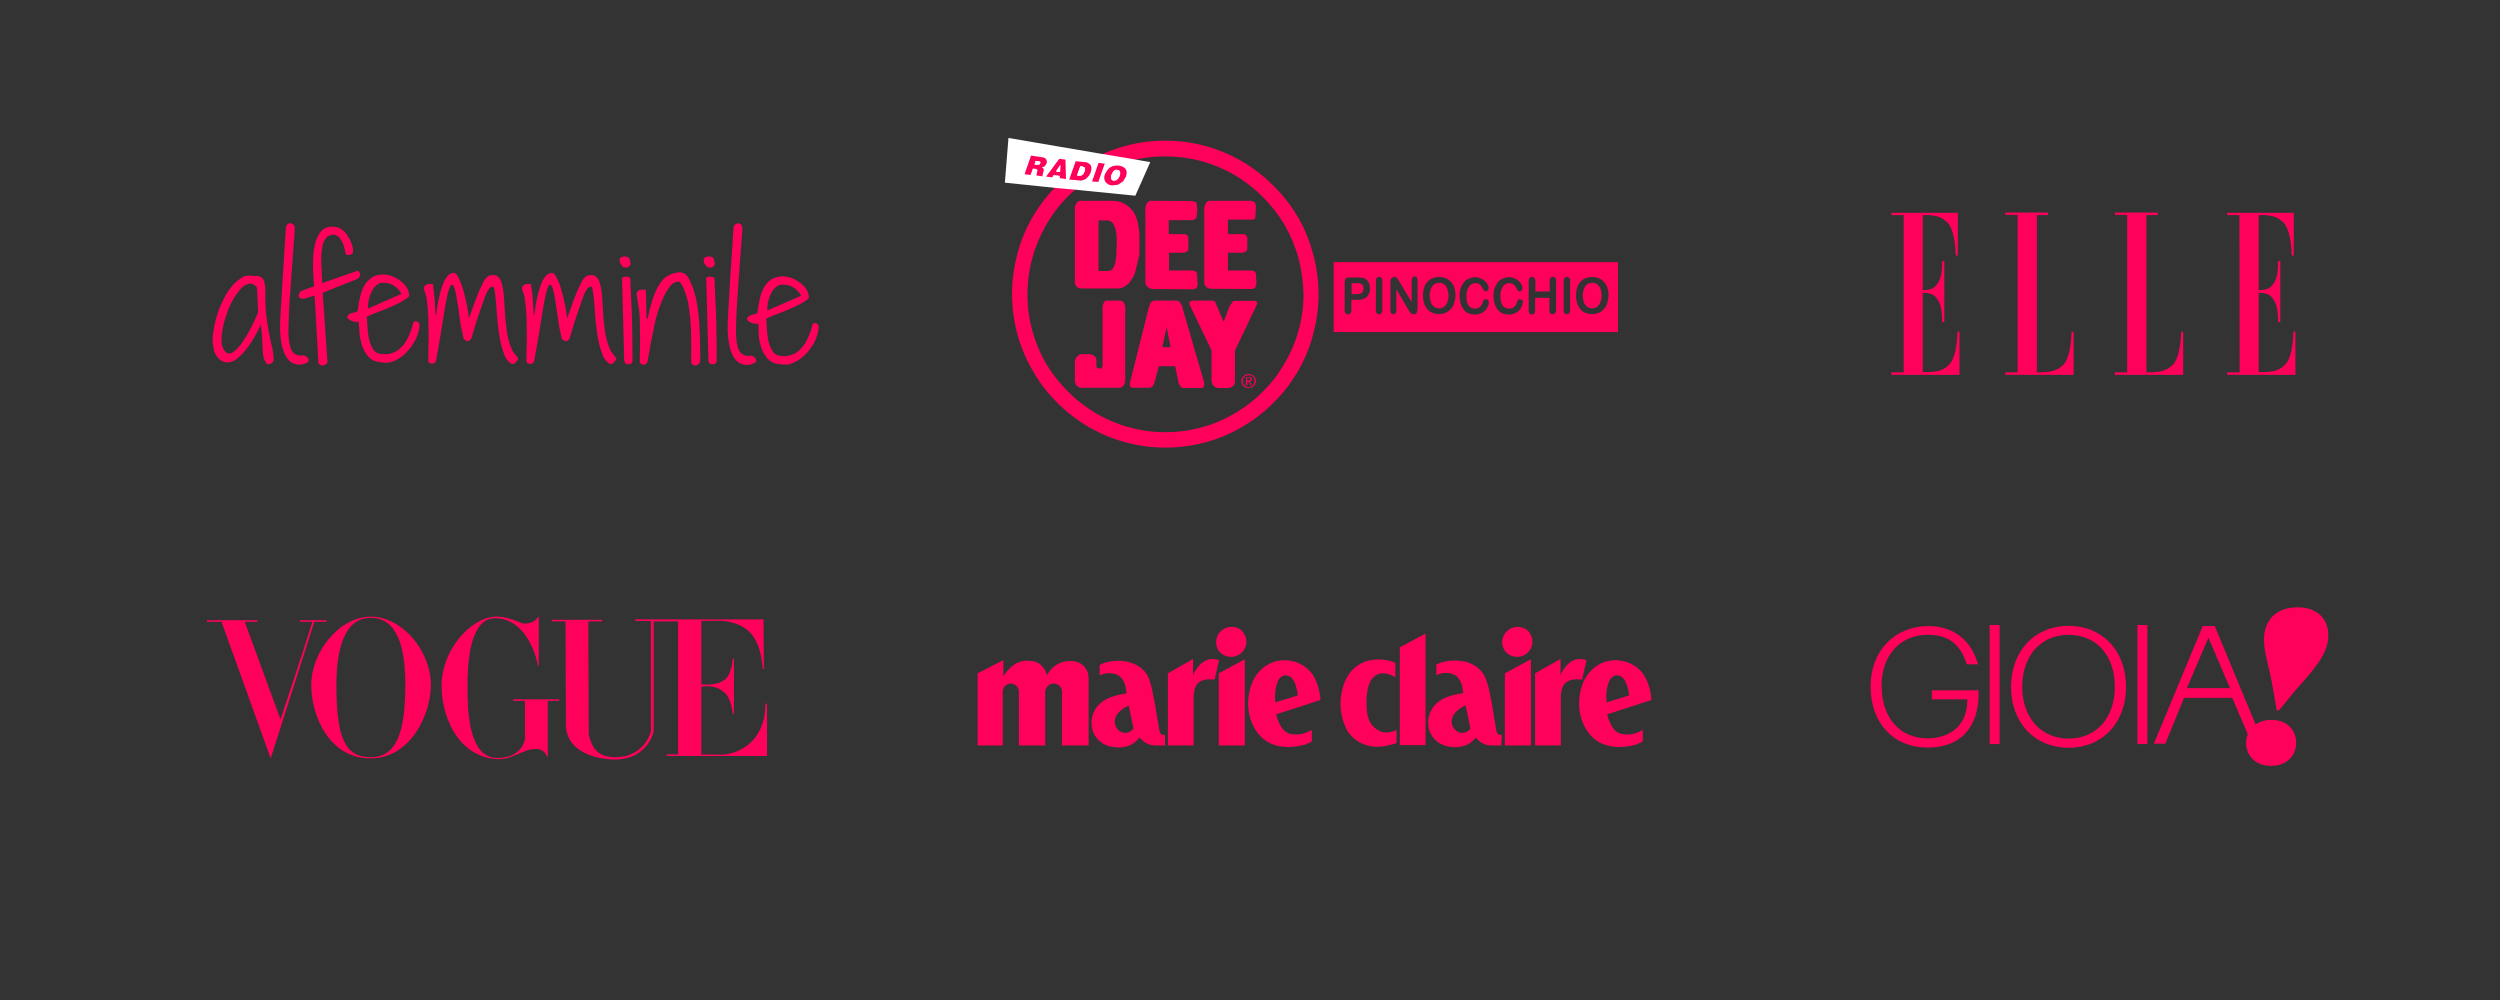 <?xml version="1.0" encoding="UTF-8"?> <svg xmlns="http://www.w3.org/2000/svg" xmlns:xlink="http://www.w3.org/1999/xlink" width="2000" zoomAndPan="magnify" viewBox="0 0 1500 600" height="800" preserveAspectRatio="xMidYMid meet" version="1.0"><rect x="0" y="0" width="1500" height="600" fill="#333333" stroke="none"/><defs><clipPath id="a159feed7b"><path d="M 579 76.25 L 713 76.25 L 713 141 L 579 141 Z M 579 76.25 " clip-rule="nonzero"></path></clipPath></defs><path fill="#ff005b" d="M 778.887 130.48 C 774.852 123.539 769.848 117.086 764.035 111.434 C 752.738 99.977 738.535 91.742 723.039 87.547 C 707.387 83.352 690.922 83.352 675.266 87.547 C 669.293 89.16 663.484 91.258 657.996 94.164 L 675.59 97.23 C 683.176 94.973 691.082 93.844 699.152 93.844 C 706.418 93.844 713.68 94.812 720.621 96.586 C 727.559 98.523 734.176 101.266 740.473 104.816 C 753.062 112.242 763.555 122.734 770.977 135.324 C 774.527 141.617 777.273 148.234 779.207 155.176 C 780.984 162.277 781.953 169.379 782.113 176.641 C 782.113 185.52 780.66 194.395 777.758 202.789 C 775.012 210.859 770.977 218.445 765.973 225.383 C 760.969 232.164 754.836 238.297 748.059 243.301 C 741.117 248.305 733.531 252.34 725.461 255.082 C 708.516 260.73 690.113 260.73 673.168 255.082 C 665.098 252.34 657.512 248.465 650.57 243.301 C 643.633 238.297 637.66 232.164 632.496 225.383 C 627.328 218.605 623.457 210.859 620.711 202.789 C 615.062 185.84 615.062 167.441 620.711 150.496 C 625.879 135.16 635.078 121.766 647.504 111.758 L 634.914 110.629 L 634.109 111.434 C 628.297 117.086 623.457 123.539 619.422 130.48 C 615.387 137.422 612.32 144.844 610.383 152.594 C 606.188 168.25 606.188 184.711 610.383 200.367 C 612.48 208.113 615.547 215.379 619.582 222.316 C 623.617 229.418 628.461 235.875 634.27 241.523 C 645.566 252.984 659.773 261.215 675.426 265.414 C 691.082 269.609 707.547 269.609 723.203 265.414 C 730.949 263.312 738.375 260.246 745.152 256.211 C 752.094 252.176 758.551 247.336 764.199 241.523 C 770.008 235.875 774.852 229.418 779.047 222.316 C 782.922 215.379 785.988 208.113 787.926 200.367 C 790.023 192.621 791.152 184.551 791.152 176.48 C 791.152 168.41 790.023 160.34 787.926 152.594 C 785.828 144.844 782.922 137.422 778.887 130.48 Z M 778.887 130.48 " fill-opacity="1" fill-rule="nonzero"></path><path fill="#ff005b" d="M 736.762 131.773 L 750.965 131.773 C 751.934 131.934 752.898 131.449 753.223 130.641 L 753.547 123.539 L 752.898 121.281 L 750.641 120.473 L 726.594 120.473 C 725.301 120.312 724.008 120.957 723.363 122.086 C 722.559 123.703 722.395 125.316 722.559 127.09 L 722.559 169.699 C 722.559 170.348 722.719 170.832 723.039 171.316 C 723.523 171.961 724.008 172.445 724.656 172.77 C 725.141 173.09 725.785 173.25 726.43 173.25 L 750.801 173.414 C 751.77 173.414 752.578 173.09 753.223 172.445 L 753.867 170.023 L 753.547 163.891 L 752.418 162.598 L 750.801 162.277 L 736.762 162.277 L 736.762 151.625 L 745.152 151.625 C 745.961 151.625 746.605 151.461 747.25 150.977 C 747.898 150.656 748.383 149.848 748.383 149.203 L 748.383 143.391 C 748.543 142.586 748.219 141.941 747.734 141.293 C 747.09 140.648 746.281 140.324 745.477 140.488 L 736.762 140.488 Z M 736.762 131.773 " fill-opacity="1" fill-rule="nonzero"></path><path fill="#ff005b" d="M 737.891 183.422 L 734.176 193.105 L 729.176 181.32 C 728.691 180.676 728.043 180.352 727.238 180.352 L 715.938 180.352 L 714.324 180.676 C 713.84 181 713.52 181.645 713.52 182.289 L 726.914 210.211 L 726.914 228.453 L 727.398 230.551 L 728.852 232.164 L 730.465 232.809 L 737.246 232.809 L 739.18 232.164 L 740.473 230.871 L 740.957 229.582 L 740.957 210.375 L 754.352 182.289 L 754.031 181 C 753.707 180.676 753.223 180.516 752.738 180.516 L 740.797 180.516 C 740.148 180.516 739.504 180.836 739.344 181.484 Z M 737.891 183.422 " fill-opacity="1" fill-rule="nonzero"></path><path fill="#ff005b" d="M 753.547 228.613 C 753.547 227.484 753.062 226.516 752.254 225.707 C 751.449 224.898 750.316 224.418 749.188 224.418 C 748.059 224.418 746.93 224.898 746.121 225.707 C 745.312 226.516 744.832 227.484 744.832 228.613 C 744.832 229.742 745.312 230.871 746.121 231.68 C 746.93 232.484 748.059 232.969 749.188 232.809 C 750.316 232.809 751.449 232.484 752.254 231.68 C 753.062 230.871 753.547 229.742 753.547 228.613 Z M 751.77 231.195 C 751.125 231.84 750.156 232.324 749.188 232.324 C 748.219 232.324 747.414 232.004 746.766 231.195 C 745.961 230.551 745.637 229.582 745.637 228.613 C 745.637 227.645 745.961 226.676 746.766 226.031 C 747.414 225.383 748.219 225.062 749.188 225.062 C 750.156 225.062 751.125 225.383 751.77 226.031 C 752.418 226.676 752.738 227.645 752.738 228.613 C 752.738 229.582 752.418 230.551 751.77 231.195 Z M 751.77 231.195 " fill-opacity="1" fill-rule="nonzero"></path><path fill="#ff005b" d="M 749.832 228.934 L 750.801 228.613 L 751.125 227.645 C 751.125 226.676 750.641 226.191 749.512 226.352 L 747.574 226.352 L 747.574 231.195 L 748.383 231.195 L 748.383 229.098 L 749.188 229.098 L 750.48 231.195 L 751.285 231.195 Z M 749.188 226.676 L 749.996 227 L 750.316 227.484 L 749.996 228.129 L 748.219 228.289 L 748.219 226.676 Z M 749.188 226.676 " fill-opacity="1" fill-rule="nonzero"></path><path fill="#ff005b" d="M 675.266 122.57 C 672.684 121.117 669.941 120.473 667.035 120.473 L 648.637 120.473 C 647.668 120.473 646.699 120.797 646.051 121.602 L 644.922 124.023 L 644.922 169.863 L 645.566 171.637 L 647.02 172.77 L 648.473 173.09 L 670.102 173.09 C 671.875 173.09 673.492 172.77 674.941 171.801 C 676.395 170.992 677.527 169.863 678.492 168.41 C 679.461 167.117 680.27 165.664 680.914 164.051 L 683.66 152.914 L 683.66 141.617 C 683.66 139.195 683.336 136.773 682.852 134.355 C 682.367 131.934 681.562 129.512 680.27 127.414 C 679.141 125.637 677.363 123.863 675.266 122.57 Z M 664.129 132.254 C 665.422 132.254 666.875 132.738 667.68 133.871 C 668.648 135.16 669.133 136.773 669.457 138.391 C 669.941 140.488 670.102 142.746 670.102 144.844 L 669.777 153.723 L 669.133 157.918 C 668.809 159.047 668.324 160.18 667.52 161.309 C 666.875 162.113 665.906 162.598 664.938 162.598 L 659.125 162.598 L 659.125 132.254 Z M 664.129 132.254 " fill-opacity="1" fill-rule="nonzero"></path><path fill="#ff005b" d="M 717.875 130.641 L 718.359 127.09 L 718.199 123.539 C 718.199 122.734 718.039 121.926 717.555 121.281 L 715.293 120.637 L 691.246 120.473 C 689.953 120.312 688.664 120.957 688.016 122.086 C 687.211 123.703 687.047 125.316 687.211 127.09 L 687.211 169.863 L 687.855 171.477 L 689.469 172.93 L 691.246 173.414 L 715.617 173.574 C 716.586 173.574 717.391 173.25 718.039 172.605 C 718.523 171.801 718.684 170.832 718.523 170.023 L 718.199 163.891 L 717.07 162.598 L 715.293 162.277 L 701.414 162.277 L 701.414 151.625 L 709.805 151.625 C 710.613 151.625 711.422 151.461 712.066 150.977 C 712.711 150.496 713.035 149.848 713.035 149.203 L 713.035 143.391 C 713.195 142.586 712.871 141.941 712.387 141.293 C 711.742 140.648 710.938 140.324 710.129 140.488 L 701.25 140.488 L 701.25 132.094 L 715.457 132.094 C 716.422 131.934 717.391 131.449 717.875 130.641 Z M 717.875 130.641 " fill-opacity="1" fill-rule="nonzero"></path><path fill="#ff005b" d="M 708.191 181.645 C 707.547 180.836 706.738 180.352 705.609 180.352 L 693.344 180.352 C 692.215 180.352 691.246 180.676 690.438 181.484 L 689.309 184.387 L 677.848 230.066 L 677.848 230.871 L 678.012 231.52 L 678.816 232.648 L 689.469 232.648 C 690.277 232.648 690.922 232.324 691.566 231.84 C 692.051 231.035 692.535 230.227 692.699 229.418 L 695.281 219.734 L 705.125 219.734 L 707.223 230.066 L 708.352 232.004 C 708.676 232.484 709.32 232.809 709.969 232.809 L 720.781 232.809 C 722.074 232.809 722.559 232.004 722.559 230.711 L 722.395 229.098 L 709.805 185.84 C 709.645 184.227 709 182.938 708.191 181.645 Z M 702.383 208.277 L 697.379 208.277 L 699.961 196.332 Z M 702.383 208.277 " fill-opacity="1" fill-rule="nonzero"></path><path fill="#ff005b" d="M 664.289 180.352 C 663.484 180.352 662.84 180.676 662.355 181.32 L 661.547 183.582 L 661.547 219.574 L 661.062 220.867 L 659.609 221.188 L 658.156 220.703 L 657.836 219.414 L 657.836 215.863 C 657.836 215.215 657.512 214.57 657.188 214.086 L 655.574 212.957 L 653.801 212.473 L 649.441 212.473 C 648.637 212.473 647.828 212.633 647.184 213.117 L 645.566 214.73 L 644.922 216.668 L 644.922 229.098 L 645.566 230.871 L 646.859 232.164 L 648.152 232.648 L 671.875 232.648 C 672.523 232.648 673.168 232.324 673.652 231.84 L 674.781 230.227 L 675.105 228.773 L 675.105 186.973 C 675.266 186.004 675.266 185.035 675.105 184.066 C 675.105 183.258 674.781 182.289 674.297 181.484 C 673.812 180.836 673.008 180.516 672.199 180.352 Z M 664.289 180.352 " fill-opacity="1" fill-rule="nonzero"></path><path fill="#ffffff" d="M 675.59 97.07 L 658.156 94.164 L 607.156 85.449 L 605.379 107.562 L 635.078 110.629 L 647.504 111.758 L 679.785 114.984 L 686.887 99.008 Z M 675.59 97.07 " fill-opacity="1" fill-rule="nonzero"></path><g clip-path="url(#a159feed7b)"><path stroke-linecap="butt" transform="matrix(1.614, 0, 0, 1.614, 560.348, 76.249)" fill="none" stroke-linejoin="miter" d="M 71.401 12.9 L 60.599 11.099 L 29.001 5.7 L 27.9 19.401 L 46.301 21.301 L 53.999 22 L 74 23.999 L 78.4 14.1 Z M 71.401 12.9 " stroke="#ffffff" stroke-width="2.83" stroke-opacity="1" stroke-miterlimit="4"></path></g><path fill="#ffffff" d="M 675.59 97.23 L 657.996 94.164 L 607.156 85.449 L 605.379 107.723 L 635.078 110.789 L 647.504 111.758 L 679.785 114.984 L 686.887 99.008 Z M 635.562 95.293 L 639.273 95.777 L 639.434 107.398 L 635.723 106.914 L 635.723 105.465 L 632.012 104.98 L 631.203 106.43 L 627.492 105.949 Z M 653.477 98.199 C 654.285 98.523 654.77 99.328 654.77 100.137 C 654.93 101.266 654.93 102.395 654.445 103.363 C 654.285 104.172 653.801 104.816 653.316 105.465 L 651.863 107.078 C 651.379 107.398 650.895 107.723 650.41 107.883 L 648.797 108.367 L 641.531 107.723 L 645.406 96.746 L 650.57 97.23 L 652.023 97.555 Z M 665.422 100.945 L 666.066 100.461 L 667.84 99.652 L 669.617 99.328 L 671.391 99.328 C 672.523 99.492 673.492 99.812 674.461 100.461 C 675.266 100.945 675.91 101.75 676.074 102.719 C 676.234 103.848 676.234 104.816 675.75 105.949 L 673.977 108.852 L 671.07 110.789 L 667.355 111.273 C 665.742 111.273 664.289 110.465 663.324 109.016 C 662.516 107.562 662.516 105.949 663.16 104.496 L 664.453 102.234 Z M 659.125 97.715 L 662.84 98.199 L 658.965 109.336 L 655.254 109.016 Z M 627.168 95.133 L 627.812 95.941 L 627.977 96.91 L 627.812 98.039 L 627.008 99.328 L 626.039 100.137 L 625.07 100.461 C 625.555 100.621 626.039 101.105 626.199 101.43 C 626.363 101.914 626.199 102.559 626.039 103.043 L 625.395 105.301 L 625.715 105.301 L 625.555 105.785 L 621.844 105.301 L 622.328 102.879 C 622.488 102.559 622.488 102.395 622.488 102.074 L 622.164 101.59 L 621.195 101.266 L 619.742 101.105 L 618.453 105.141 L 614.902 104.656 L 618.777 93.52 L 626.199 94.648 Z M 627.168 95.133 " fill-opacity="1" fill-rule="nonzero"></path><path fill="#ff005b" d="M 639.273 95.777 L 635.562 95.293 L 627.652 105.949 L 631.363 106.43 L 632.172 104.98 L 635.883 105.465 L 635.883 106.914 L 639.598 107.398 Z M 636.207 99.008 L 636.047 103.203 L 633.625 103.043 Z M 636.207 99.008 " fill-opacity="1" fill-rule="nonzero"></path><path fill="#ffffff" d="M 636.047 103.043 L 636.207 98.844 L 633.625 102.719 Z M 636.047 103.043 " fill-opacity="1" fill-rule="nonzero"></path><path fill="#ff005b" d="M 654.77 100.137 C 654.605 99.328 654.121 98.684 653.477 98.199 L 652.023 97.395 L 650.57 97.23 L 645.406 96.746 L 641.531 107.723 L 648.797 108.367 L 650.41 107.883 C 650.895 107.723 651.379 107.398 651.863 107.078 L 653.316 105.465 C 653.801 104.816 654.121 104.172 654.445 103.363 C 654.77 102.234 654.93 101.266 654.77 100.137 Z M 650.57 100.297 L 650.895 100.781 L 651.055 101.59 L 650.734 102.879 L 649.926 104.496 L 648.797 105.301 L 647.184 105.465 L 646.215 105.301 L 648.152 99.812 L 649.117 99.812 Z M 650.57 100.297 " fill-opacity="1" fill-rule="nonzero"></path><path fill="#ffffff" d="M 650.895 100.781 L 650.57 100.297 L 649.117 99.812 L 648.152 99.812 L 646.215 105.301 L 647.184 105.465 L 648.797 105.301 L 649.926 104.496 L 650.734 102.879 L 651.055 101.75 Z M 650.895 100.781 " fill-opacity="1" fill-rule="nonzero"></path><path fill="#ff005b" d="M 666.066 100.461 L 665.422 100.945 L 664.289 102.234 L 663 104.496 C 662.355 105.949 662.355 107.562 663.16 109.016 C 664.129 110.305 665.582 111.113 667.195 111.273 L 670.91 110.789 L 673.812 108.852 L 675.59 105.949 C 675.91 104.98 676.074 103.848 675.91 102.719 C 675.75 101.75 675.105 100.945 674.297 100.461 C 673.328 99.812 672.359 99.492 671.23 99.328 L 669.457 99.328 L 667.68 99.652 Z M 670.586 101.914 L 671.555 102.234 L 672.039 103.043 L 672.199 104.012 L 671.875 105.301 L 670.91 106.914 L 669.617 107.883 L 668.164 108.047 C 667.52 108.047 667.035 107.562 666.875 107.078 C 666.711 106.27 666.711 105.301 667.035 104.496 L 668.004 102.719 L 669.293 101.75 Z M 670.586 101.914 " fill-opacity="1" fill-rule="nonzero"></path><path fill="#ffffff" d="M 671.391 102.395 L 670.426 102.074 L 669.133 102.234 L 667.84 103.203 L 666.875 104.98 C 666.551 105.785 666.551 106.754 666.711 107.562 C 667.035 108.047 667.52 108.367 668.004 108.531 L 669.457 108.367 L 670.746 107.398 L 671.715 105.785 L 672.039 104.496 L 671.875 103.527 Z M 671.391 102.395 " fill-opacity="1" fill-rule="nonzero"></path><path fill="#ff005b" d="M 662.84 98.199 L 659.125 97.715 L 655.254 108.852 L 658.965 109.176 Z M 662.84 98.199 " fill-opacity="1" fill-rule="nonzero"></path><path fill="#ff005b" d="M 627.812 95.777 L 627.168 94.973 L 626.039 94.488 L 618.613 93.359 L 614.742 104.496 L 618.293 104.98 L 619.742 101.105 L 621.195 101.266 L 622.164 101.59 L 622.488 102.074 C 622.488 102.395 622.488 102.719 622.328 102.879 L 621.844 105.301 L 625.555 105.785 L 625.715 105.301 L 625.395 105.301 L 626.039 103.043 C 626.199 102.559 626.363 101.914 626.199 101.43 C 625.879 100.945 625.555 100.621 625.07 100.461 L 626.199 100.137 L 627.168 99.328 L 627.977 98.039 L 628.137 96.91 Z M 620.711 98.684 L 621.359 96.586 L 623.133 96.746 L 624.102 97.07 C 624.262 97.23 624.262 97.555 624.102 98.039 L 623.617 98.684 L 622.328 98.844 Z M 620.711 98.684 " fill-opacity="1" fill-rule="nonzero"></path><path fill="#ffffff" d="M 621.359 96.586 L 620.711 98.684 L 622.328 98.844 L 623.617 98.684 L 624.102 98.039 C 624.262 97.555 624.262 97.23 624.102 97.07 L 623.133 96.746 Z M 621.359 96.586 " fill-opacity="1" fill-rule="nonzero"></path><path fill="#ff005b" d="M 958.203 170.508 C 957.395 169.863 956.266 169.539 955.297 169.699 C 953.684 169.699 952.23 170.348 951.262 171.637 C 950.777 172.445 950.293 173.25 950.133 174.059 C 949.809 175.188 949.648 176.156 949.648 177.285 C 949.648 178.418 949.809 179.547 950.133 180.676 C 950.293 181.645 950.777 182.453 951.262 183.098 C 951.746 183.742 952.395 184.227 953.039 184.551 C 953.684 184.871 954.492 185.035 955.297 185.035 C 956.266 185.035 957.234 184.711 958.043 184.227 C 959.012 183.582 959.656 182.613 960.141 181.645 C 960.625 180.352 960.945 178.902 960.945 177.449 C 960.945 175.996 960.785 174.703 960.301 173.25 C 959.816 172.121 959.172 171.152 958.203 170.508 Z M 958.203 170.508 " fill-opacity="1" fill-rule="nonzero"></path><path fill="#ff005b" d="M 800.191 157.273 L 800.191 199.238 L 970.793 199.238 L 970.793 157.273 Z M 820.203 178.094 C 818.59 179.387 816.652 180.031 814.555 179.871 L 810.844 179.871 L 810.844 186.004 C 810.844 186.648 810.684 187.457 810.199 187.938 C 809.551 188.746 808.422 188.906 807.617 188.262 C 807.453 188.262 807.453 188.102 807.293 187.938 C 806.969 187.293 806.648 186.648 806.809 186.004 L 806.809 169.215 C 806.809 168.41 806.969 167.766 807.453 167.117 C 807.938 166.633 808.746 166.473 809.391 166.473 L 814.555 166.473 C 815.688 166.473 816.977 166.633 818.105 166.797 C 818.914 166.957 819.559 167.441 820.203 168.086 C 820.852 168.734 821.336 169.379 821.496 170.184 C 821.82 171.152 821.98 171.961 821.98 172.93 C 822.141 174.867 821.496 176.641 820.203 178.094 Z M 829.406 185.84 C 829.406 186.488 829.242 187.293 828.922 187.938 C 828.598 188.422 827.953 188.586 827.469 188.586 C 826.984 188.586 826.34 188.422 826.016 187.938 C 825.531 187.293 825.371 186.648 825.531 186.004 L 825.531 168.734 C 825.531 168.086 825.691 167.281 826.016 166.797 C 826.34 166.312 826.824 166.148 827.469 166.148 C 827.953 166.148 828.598 166.312 828.922 166.797 C 829.406 167.441 829.566 168.086 829.406 168.734 Z M 850.387 185.68 C 850.387 187.617 849.742 188.586 848.289 188.586 C 847.965 188.586 847.645 188.586 847.32 188.422 C 846.996 188.262 846.676 188.102 846.512 187.938 C 846.191 187.617 846.027 187.457 845.867 187.133 L 845.223 186.164 L 837.797 173.574 L 837.797 186.004 C 837.797 186.648 837.637 187.293 837.312 187.938 C 836.992 188.422 836.508 188.586 836.023 188.586 C 835.539 188.586 835.055 188.422 834.73 187.938 C 834.406 187.457 834.246 186.809 834.246 186.004 L 834.246 169.379 C 834.246 168.895 834.246 168.25 834.406 167.766 C 834.57 167.281 834.891 166.957 835.215 166.633 C 835.539 166.312 836.023 166.148 836.508 166.148 C 836.828 166.148 837.152 166.148 837.477 166.312 C 837.797 166.473 837.961 166.633 838.121 166.797 C 838.281 167.117 838.605 167.281 838.766 167.602 L 839.41 168.57 L 846.996 181.32 L 846.996 168.41 C 846.996 167.766 847.16 167.117 847.48 166.473 C 847.805 165.988 848.289 165.828 848.773 165.828 C 849.258 165.828 849.742 165.988 850.062 166.473 C 850.387 166.957 850.547 167.766 850.547 168.41 L 850.547 185.68 Z M 872.5 181.805 C 872.176 183.098 871.531 184.387 870.562 185.355 C 869.754 186.324 868.785 187.133 867.496 187.617 C 864.914 188.746 861.848 188.746 859.266 187.617 C 858.133 187.133 857.004 186.324 856.199 185.355 C 855.391 184.227 854.746 183.098 854.422 181.805 C 853.938 180.352 853.777 178.738 853.777 177.285 C 853.777 175.672 853.938 174.219 854.422 172.77 C 854.746 171.477 855.391 170.184 856.359 169.215 C 857.164 168.25 858.133 167.441 859.426 166.957 C 860.715 166.473 862.008 166.148 863.461 166.148 C 865.234 166.148 867.172 166.633 868.785 167.602 C 870.238 168.57 871.371 169.863 872.176 171.477 C 872.984 173.414 873.305 175.352 873.305 177.449 C 873.145 178.902 872.984 180.352 872.5 181.805 Z M 880.406 181.805 C 880.73 182.773 881.375 183.742 882.184 184.387 C 882.988 184.871 883.957 185.195 884.926 185.195 C 885.895 185.195 887.023 184.871 887.832 184.227 C 888.641 183.582 889.285 182.613 889.609 181.484 C 889.77 181 889.93 180.516 890.254 180.031 C 890.574 179.707 891.059 179.387 891.543 179.547 C 892.027 179.547 892.512 179.707 892.836 180.031 C 893.16 180.352 893.32 180.836 893.32 181.32 C 893.32 182.129 893.16 182.773 892.836 183.582 C 892.512 184.387 892.027 185.195 891.383 186.004 C 890.738 186.809 889.77 187.457 888.801 187.938 C 887.672 188.422 886.379 188.746 885.25 188.746 C 884.281 188.746 883.312 188.586 882.344 188.422 C 881.539 188.262 880.73 187.938 880.086 187.457 C 879.277 186.973 878.633 186.324 878.148 185.68 C 877.664 185.035 877.18 184.227 876.855 183.422 C 876.535 182.613 876.211 181.645 876.051 180.676 C 875.887 179.707 875.727 178.578 875.727 177.609 C 875.727 175.996 875.887 174.383 876.371 172.93 C 876.855 171.637 877.504 170.508 878.309 169.379 C 879.117 168.41 880.246 167.602 881.375 167.117 C 882.508 166.633 883.797 166.312 885.09 166.312 C 886.539 166.312 887.992 166.633 889.285 167.441 C 890.414 168.086 891.383 168.895 892.191 170.023 C 892.836 170.832 893.16 171.961 893.16 172.93 C 893.16 173.414 892.996 173.898 892.676 174.219 C 892.352 174.543 892.027 174.867 891.543 174.867 C 891.059 174.867 890.738 174.703 890.414 174.383 C 890.094 173.898 889.77 173.574 889.609 173.09 C 889.125 172.121 888.641 171.316 887.832 170.668 C 887.023 170.184 886.219 169.863 885.25 169.863 C 883.637 169.863 882.184 170.668 881.375 171.961 C 880.246 173.734 879.762 175.672 879.922 177.77 C 879.762 179.062 879.922 180.352 880.406 181.805 Z M 913.172 183.582 C 912.848 184.387 912.363 185.195 911.719 186.004 C 911.074 186.809 910.105 187.457 909.137 187.938 C 908.008 188.422 906.715 188.746 905.586 188.746 C 904.617 188.746 903.648 188.586 902.68 188.422 C 901.875 188.262 901.066 187.938 900.422 187.457 C 899.613 186.973 898.969 186.324 898.484 185.68 C 898 185.035 897.516 184.227 897.195 183.422 C 896.871 182.613 896.547 181.645 896.387 180.676 C 896.227 179.707 896.062 178.578 896.062 177.609 C 896.062 175.996 896.227 174.383 896.711 172.93 C 897.195 171.637 897.84 170.508 898.645 169.379 C 899.453 168.41 900.582 167.602 901.711 167.117 C 902.844 166.633 904.133 166.312 905.426 166.312 C 906.879 166.312 908.332 166.633 909.621 167.441 C 910.75 168.086 911.719 168.895 912.527 170.023 C 913.172 170.832 913.496 171.961 913.496 172.93 C 913.496 173.414 913.332 173.898 913.012 174.219 C 912.688 174.543 912.367 174.867 911.883 174.867 C 911.398 174.867 911.074 174.703 910.75 174.383 C 910.43 173.898 910.105 173.574 909.945 173.09 C 909.461 172.121 908.977 171.316 908.168 170.668 C 907.363 170.184 906.555 169.863 905.586 169.863 C 903.973 169.863 902.52 170.668 901.711 171.961 C 900.582 173.734 900.098 175.672 900.262 177.77 C 900.262 179.223 900.422 180.676 900.906 181.969 C 901.227 182.938 901.875 183.742 902.68 184.387 C 903.488 184.871 904.457 185.195 905.426 185.195 C 906.395 185.195 907.523 184.871 908.332 184.227 C 909.137 183.582 909.781 182.613 910.105 181.484 C 910.266 181 910.43 180.516 910.75 180.031 C 911.074 179.707 911.559 179.387 912.043 179.547 C 912.527 179.547 913.012 179.707 913.332 180.031 C 913.656 180.352 913.816 180.836 913.816 181.32 C 913.496 182.129 913.332 182.938 913.172 183.582 Z M 933.672 185.84 C 933.672 186.488 933.508 187.293 933.023 187.938 C 932.703 188.422 932.055 188.586 931.57 188.586 C 931.086 188.586 930.441 188.422 930.121 187.938 C 929.797 187.293 929.473 186.648 929.637 186.004 L 929.637 178.738 L 921.082 178.738 L 921.082 186.004 C 921.082 186.648 920.918 187.457 920.598 188.102 C 920.273 188.586 919.629 188.746 919.145 188.746 C 918.66 188.746 918.016 188.586 917.691 188.102 C 917.367 187.457 917.047 186.809 917.207 186.164 L 917.207 168.734 C 917.207 168.086 917.367 167.281 917.691 166.797 C 918.016 166.312 918.5 166.148 919.145 166.148 C 919.629 166.148 920.273 166.312 920.598 166.797 C 921.082 167.441 921.242 168.086 921.242 168.734 L 921.242 174.867 L 929.797 174.867 L 929.797 168.734 C 929.797 168.086 929.957 167.281 930.281 166.797 C 930.605 166.312 931.086 166.148 931.734 166.148 C 932.219 166.148 932.863 166.312 933.188 166.797 C 933.672 167.441 933.832 168.086 933.672 168.734 Z M 942.062 185.84 C 942.062 186.488 941.902 187.293 941.578 187.938 C 941.258 188.422 940.609 188.586 940.125 188.586 C 939.641 188.586 938.996 188.422 938.672 187.938 C 938.191 187.293 938.027 186.648 938.191 186.004 L 938.191 168.734 C 938.191 168.086 938.352 167.281 938.672 166.797 C 938.996 166.312 939.48 166.148 940.125 166.148 C 940.609 166.148 941.258 166.312 941.578 166.797 C 942.062 167.441 942.223 168.086 942.062 168.734 Z M 964.336 181.805 C 964.016 183.098 963.367 184.387 962.398 185.355 C 961.594 186.324 960.625 187.133 959.332 187.617 C 956.75 188.746 953.684 188.746 951.102 187.617 C 949.973 187.133 948.844 186.324 948.035 185.355 C 947.227 184.227 946.582 183.098 946.258 181.805 C 945.773 180.352 945.613 178.738 945.613 177.285 C 945.613 175.672 945.777 174.219 946.258 172.77 C 946.582 171.477 947.227 170.184 948.195 169.215 C 949.004 168.25 949.973 167.441 951.262 166.957 C 952.555 166.473 953.844 166.148 955.297 166.148 C 957.074 166.148 959.012 166.633 960.625 167.602 C 962.078 168.57 963.207 169.863 964.016 171.477 C 964.82 173.414 965.145 175.352 965.145 177.449 C 964.98 178.902 964.82 180.352 964.336 181.805 Z M 964.336 181.805 " fill-opacity="1" fill-rule="nonzero"></path><path fill="#ff005b" d="M 868.301 173.09 C 867.98 171.961 867.172 171.152 866.367 170.508 C 865.559 169.863 864.43 169.539 863.461 169.699 C 861.848 169.699 860.395 170.348 859.426 171.637 C 858.941 172.445 858.457 173.25 858.297 174.059 C 857.973 175.188 857.812 176.156 857.812 177.285 C 857.812 178.418 857.973 179.547 858.297 180.676 C 858.457 181.645 858.941 182.453 859.426 183.098 C 859.91 183.742 860.555 184.227 861.199 184.551 C 861.848 184.871 862.652 185.035 863.461 185.035 C 864.43 185.035 865.398 184.711 866.203 184.227 C 867.172 183.582 867.816 182.613 868.301 181.645 C 868.785 180.352 869.109 178.902 869.109 177.449 C 869.109 175.836 868.785 174.543 868.301 173.09 Z M 868.301 173.09 " fill-opacity="1" fill-rule="nonzero"></path><path fill="#ff005b" d="M 813.75 169.863 L 811.004 169.863 L 811.004 176.48 L 813.75 176.48 C 814.555 176.48 815.363 176.32 816.168 176.156 C 816.816 175.996 817.301 175.672 817.621 175.027 C 817.945 174.383 818.105 173.734 818.105 173.09 C 818.105 172.285 817.945 171.477 817.301 170.668 C 816.332 170.023 815.039 169.699 813.75 169.863 Z M 813.75 169.863 " fill-opacity="1" fill-rule="nonzero"></path><path fill="#ff005b" d="M 222.402 369.996 C 202.801 370.23 186.738 391.961 186.738 410.855 C 186.738 430.93 198.547 455.254 222.402 455.02 C 246.254 455.02 258.535 428.805 258.535 410.855 C 258.535 391.016 241.77 369.996 222.402 369.996 Z M 222.402 370.703 C 238.699 370.703 243.184 388.891 243.184 410.855 C 243.184 439.902 237.754 454.312 222.402 454.312 C 206.812 454.312 201.855 442.5 201.855 410.855 C 201.855 391.25 205.871 370.703 222.402 370.703 Z M 222.402 370.703 " fill-opacity="1" fill-rule="nonzero"></path><path fill="#ff005b" d="M 264.914 411.562 C 264.914 390.07 282.156 370.941 296.797 369.996 C 301.992 369.523 308.844 372.121 312.855 373.773 C 315.691 374.957 321.594 373.301 322.777 369.996 L 323.25 369.996 L 323.25 399.52 L 322.777 399.52 C 322.777 398.336 317.344 370.941 297.035 370.941 C 281.918 370.941 280.5 397.391 280.5 411.801 C 280.5 426.207 280.973 454.781 298.449 454.781 C 306.953 454.781 313.328 451.004 314.984 443.445 L 314.984 420.539 L 307.898 420.539 L 307.898 419.594 L 335.531 419.594 L 335.531 420.539 L 328.68 420.539 L 328.68 454.074 L 328.211 454.074 C 328.211 454.074 327.027 449.352 321.359 449.352 C 314.039 449.352 307.426 455.727 299.16 455.492 C 276.957 455.02 265.148 433.055 264.914 411.562 Z M 264.914 411.562 " fill-opacity="1" fill-rule="nonzero"></path><path fill="#ff005b" d="M 132.891 373.066 L 124.152 373.066 L 124.152 372.121 L 154.383 372.121 L 154.383 373.066 L 146.828 373.066 L 168.32 431.637 C 175.168 410.855 180.363 395.504 187.449 373.066 L 179.891 373.066 L 179.891 372.121 L 195.953 372.121 L 195.953 373.066 L 188.629 373.066 L 162.414 455.02 Z M 132.891 373.066 " fill-opacity="1" fill-rule="nonzero"></path><path fill="#ff005b" d="M 339.547 434.707 L 339.309 372.832 L 331.043 372.832 L 331.043 371.887 L 361.273 371.887 L 361.273 372.832 L 353.008 372.832 L 353.242 440.613 C 355.133 448.406 358.203 454.312 369.305 454.312 C 380.402 454.312 387.961 447.699 390.559 438.723 L 390.559 372.594 L 381.113 372.594 L 381.113 371.648 L 458.105 371.648 L 458.34 401.406 L 457.633 401.406 C 456.215 382.277 448.895 374.957 435.906 372.832 C 431.418 372.121 426.695 372.594 420.789 372.594 L 420.789 410.617 C 425.984 411.09 431.418 410.617 435.195 407.547 C 438.504 404.715 439.449 398.102 439.684 395.266 L 440.395 395.266 L 440.395 428.332 L 439.684 428.332 C 439.449 428.332 439.211 420.066 435.195 416.051 C 431.184 412.035 425.988 411.09 420.789 412.035 L 420.789 452.656 C 428.113 452.656 433.781 453.367 438.738 451.949 C 453.855 447.699 459.285 434.945 459.285 422.191 L 460.23 422.191 L 460.23 453.602 L 400.008 453.602 L 400.008 452.656 L 406.855 452.656 L 406.855 372.832 L 392.211 372.832 L 392.211 438.961 C 390.559 445.336 384.418 455.727 368.832 455.727 C 353.953 455.492 339.547 449.113 339.547 434.707 Z M 339.547 434.707 " fill-opacity="1" fill-rule="nonzero"></path><path fill="#ff005b" d="M 879.398 423.215 L 882.27 437.219 C 874.91 445.656 862.699 430.754 879.398 423.215 Z M 901.125 440.988 L 899.508 440.809 C 898.07 440.629 897.711 437.758 897.711 437.758 L 894.84 420.52 L 894.121 417.289 C 893.582 413.699 892.504 410.105 891.25 406.695 C 886.758 396.461 874.012 394.664 864.676 397.539 C 863.598 397.898 862.699 398.258 861.801 398.797 L 861.801 405.078 C 865.215 403.465 868.984 403.285 872.395 404.719 C 876.348 406.695 877.422 411.543 877.602 413.52 L 877.961 415.852 C 873.473 416.57 867.727 417.648 863.598 420.699 C 858.93 423.934 856.418 429.316 856.953 434.883 C 857.312 440.449 860.906 445.117 866.113 447.094 C 872.035 449.246 880.117 448.891 884.785 443.324 L 885.324 442.605 L 886.758 443.863 C 890.172 447.453 894.121 447.453 898.43 447.273 L 900.766 447.273 Z M 787.113 437.938 C 783.34 440.27 779.031 441.168 774.723 440.449 C 767.898 439.551 765.746 428.602 765.746 428.602 L 792.32 419.98 C 792.32 419.98 791.781 408.312 785.316 402.027 C 779.211 396.102 770.055 394.488 762.336 397.898 C 756.949 400.41 752.816 405.078 750.844 410.824 C 746.715 422.137 749.227 434.883 756.949 442.426 C 764.129 449.246 775.082 449.066 783.16 446.734 L 787.113 444.938 Z M 765.207 421.418 C 764.668 417.109 765.207 412.801 766.645 408.852 C 767.363 407.055 768.797 405.617 770.773 405.258 C 777.773 404.363 778.672 417.289 778.672 417.289 Z M 985.688 437.938 C 981.918 440.27 977.609 441.168 973.301 440.449 C 966.477 439.551 964.324 428.602 964.324 428.602 L 990.895 419.98 C 990.895 419.98 990.359 408.312 983.895 402.027 C 977.789 396.102 968.633 394.488 960.91 397.898 C 955.527 400.41 951.395 405.078 949.422 410.824 C 945.293 422.137 947.805 434.883 955.527 442.426 C 962.707 449.246 973.66 449.066 981.738 446.734 L 985.688 444.938 Z M 963.965 421.418 C 963.426 417.109 963.965 412.801 965.402 408.852 C 966.656 406.516 967.914 405.438 969.531 405.258 C 976.531 404.363 977.43 417.289 977.43 417.289 Z M 677.23 423.395 L 680.102 437.219 C 672.742 445.656 660.531 430.754 677.23 423.395 Z M 698.953 440.988 L 697.34 440.809 C 695.902 440.629 695.543 437.758 695.543 437.758 L 692.672 420.699 L 691.953 417.469 C 691.414 413.879 690.516 410.285 689.258 406.875 C 684.77 396.641 672.023 394.844 662.688 397.719 C 661.609 398.078 660.711 398.438 659.812 398.977 L 659.812 405.258 C 663.227 403.645 666.996 403.465 670.406 404.898 C 674.355 406.875 675.434 411.723 675.613 413.699 L 675.973 416.031 C 671.484 416.75 665.738 417.828 661.609 420.879 C 656.941 424.113 654.426 429.496 654.965 435.062 C 655.324 440.629 658.914 445.297 664.121 447.273 C 670.047 449.426 678.129 449.066 682.797 443.504 L 683.691 442.605 L 685.129 443.863 C 688.539 447.453 692.492 447.453 696.801 447.273 L 699.133 447.273 Z M 921.055 404.004 L 921.055 447.273 L 936.492 447.273 L 936.492 418.367 C 936.492 416.031 936.852 413.879 937.75 411.723 C 940.086 407.234 945.473 407.414 949.242 407.773 L 951.934 396.102 C 950.68 395.562 949.242 395.383 947.805 395.383 C 940.805 395.383 937.211 403.465 937.031 403.465 L 936.312 405.078 L 936.312 395.383 Z M 746.895 395.562 L 731.273 404.004 L 731.273 447.273 L 746.895 447.273 Z M 747.254 381.918 C 746.535 380.121 745.457 378.508 743.84 377.43 C 740.07 375.273 735.402 375.812 732.352 378.867 C 730.195 381.02 729.297 384.074 729.836 387.125 C 730.375 389.816 732.172 392.152 734.684 393.23 C 739.172 395.383 744.738 393.59 746.895 388.922 C 747.969 386.945 748.148 384.254 747.254 381.918 Z M 918.539 395.562 L 902.918 404.004 L 902.918 447.273 L 918.539 447.273 Z M 918.898 381.918 C 918.18 380.121 917.102 378.508 915.488 377.43 C 911.715 375.273 907.047 375.812 903.996 378.867 C 901.84 381.02 900.945 384.074 901.48 387.125 C 902.02 389.816 903.816 392.152 906.332 393.23 C 910.82 395.383 916.383 393.59 918.539 388.922 C 919.617 386.766 919.797 384.254 918.898 381.918 Z M 827.867 438.656 C 823.738 436.5 820.328 433.449 819.969 424.289 C 819.43 413.879 821.586 406.336 827.148 404.363 C 831.461 402.746 837.203 406.336 837.203 406.336 L 837.203 397.719 C 831.82 395.383 825.895 395.023 820.148 396.641 C 812.07 399.156 806.863 405.617 804.887 415.852 C 803.449 423.574 804.707 431.473 808.297 438.297 C 812.605 445.297 820.688 449.066 830.023 447.812 C 832.715 447.273 835.41 446.734 837.922 445.836 L 837.922 437.938 C 838.102 438.117 832.355 440.809 827.867 438.656 Z M 839.898 447.094 L 855.34 447.094 L 855.34 380.121 L 839.898 388.383 Z M 700.75 404.004 L 700.75 447.273 L 716.191 447.273 L 716.191 418.367 C 716.191 416.031 716.551 413.879 717.449 411.723 C 719.781 407.234 725.168 407.414 728.758 407.773 L 731.453 396.102 C 730.195 395.562 728.758 395.383 727.324 395.383 C 720.5 395.383 716.73 403.465 716.551 403.465 L 715.832 405.078 L 715.832 395.383 Z M 586.559 404.004 L 586.559 447.273 L 601.641 447.273 L 601.641 414.773 C 601.82 412.082 603.977 410.105 606.668 410.105 C 609.18 410.285 611.156 412.262 611.336 414.773 C 611.336 414.773 611.336 446.734 611.336 447.273 L 627.137 447.273 C 627.137 446.734 627.137 414.773 627.137 414.773 C 627.496 412.082 629.828 409.926 632.523 410.105 C 635.035 410.285 637.012 412.262 637.191 414.773 L 637.191 447.273 L 653.172 447.273 L 653.172 409.566 C 653.172 407.773 653.172 405.797 652.812 404.004 C 651.914 400.77 649.398 398.078 646.168 397.18 C 639.344 395.203 631.984 398.258 628.574 404.539 L 628.215 405.078 L 628.035 404.363 C 626.238 399.691 623.188 397 619.234 396.641 C 612.594 395.562 607.387 398.078 602.539 404.898 L 602 405.797 L 602 396.102 Z M 586.559 404.004 " fill-opacity="1" fill-rule="nonzero"></path><path fill="#ff005b" d="M 1142.203 223.41 L 1134.855 223.41 L 1134.855 224.906 L 1175.695 224.906 L 1175.695 199.008 L 1174.449 199.008 C 1174.449 199.008 1174.449 213.949 1169.469 218.805 C 1165.234 223.039 1160.879 223.289 1153.656 223.289 L 1153.656 175.723 C 1153.656 175.723 1158.637 175.352 1161.004 177.84 C 1164.738 181.578 1165.234 186.434 1165.234 193.156 L 1166.605 193.156 L 1166.605 156.676 L 1165.234 156.676 C 1165.234 163.398 1164.863 168.254 1161.004 171.988 C 1158.637 174.355 1153.656 174.105 1153.656 174.105 L 1153.656 129.035 C 1160.879 129.035 1164.238 129.531 1168.473 133.516 C 1173.328 138.371 1173.453 153.312 1173.453 153.312 L 1174.699 153.312 L 1174.699 127.664 L 1134.855 127.664 L 1134.855 129.035 L 1142.203 129.035 Z M 1142.203 223.41 " fill-opacity="1" fill-rule="nonzero"></path><path fill="#ff005b" d="M 1222.137 129.035 L 1222.137 223.41 C 1229.359 223.41 1233.715 222.914 1237.949 218.93 C 1242.805 214.074 1242.93 199.133 1242.93 199.133 L 1244.176 199.133 L 1244.176 224.906 L 1203.211 224.906 L 1203.211 223.41 L 1210.559 223.41 L 1210.559 128.91 L 1203.211 128.91 L 1203.211 127.539 L 1228.859 127.539 L 1228.859 129.035 Z M 1222.137 129.035 " fill-opacity="1" fill-rule="nonzero"></path><path fill="#ff005b" d="M 1287.879 129.035 L 1287.879 223.41 C 1295.098 223.41 1299.457 222.914 1303.691 218.93 C 1308.547 214.074 1308.672 199.133 1308.672 199.133 L 1309.918 199.133 L 1309.918 224.906 L 1268.953 224.906 L 1268.953 223.41 L 1276.297 223.41 L 1276.297 128.91 L 1268.953 128.91 L 1268.953 127.539 L 1294.602 127.539 L 1294.602 129.035 Z M 1287.879 129.035 " fill-opacity="1" fill-rule="nonzero"></path><path fill="#ff005b" d="M 1343.781 223.41 L 1336.312 223.41 L 1336.312 224.906 L 1377.277 224.906 L 1377.277 199.008 L 1376.031 199.008 C 1376.031 199.008 1376.031 213.949 1371.051 218.805 C 1366.816 223.039 1362.461 223.289 1355.238 223.289 L 1355.238 175.723 C 1355.238 175.723 1360.219 175.352 1362.582 177.84 C 1366.32 181.578 1366.816 186.434 1366.816 193.156 L 1368.188 193.156 L 1368.188 156.676 L 1366.816 156.676 C 1366.816 163.398 1366.445 168.254 1362.582 171.988 C 1360.219 174.355 1355.238 174.105 1355.238 174.105 L 1355.238 129.035 C 1362.461 129.035 1365.82 129.531 1370.055 133.516 C 1374.91 138.371 1375.035 153.312 1375.035 153.312 L 1376.281 153.312 L 1376.281 127.664 L 1336.312 127.664 L 1336.312 129.035 L 1343.656 129.035 Z M 1343.781 223.41 " fill-opacity="1" fill-rule="nonzero"></path><path fill="#ff005b" d="M 1312.125 412.871 L 1338.012 412.871 L 1325.066 382.586 Z M 1358.16 446.207 L 1351.078 446.207 L 1339.355 418.734 L 1310.414 418.734 L 1299.18 446.207 L 1292.34 446.207 L 1321.648 375.629 L 1328.852 375.629 Z M 1282.449 446.453 L 1288.434 446.453 L 1288.434 375.016 L 1282.449 375.016 Z M 1241.176 380.879 C 1224.57 380.879 1213.336 393.457 1213.336 412.016 C 1213.336 430.578 1224.57 443.156 1241.176 443.156 C 1257.785 443.156 1268.895 430.699 1268.895 412.141 C 1268.895 393.211 1258.027 381 1241.176 380.879 M 1241.176 448.652 C 1220.785 448.652 1206.617 433.629 1206.617 412.141 C 1206.617 390.648 1220.785 375.504 1241.176 375.504 C 1261.57 375.504 1275.613 390.523 1275.613 412.141 C 1275.613 433.754 1261.445 448.652 1241.176 448.652 M 1193.797 446.453 L 1199.781 446.453 L 1199.781 375.016 L 1193.797 375.016 Z M 1181.953 436.438 C 1183.539 433.996 1184.762 431.188 1185.613 428.379 C 1186.836 423.984 1187.324 419.465 1187.082 414.824 L 1187.082 414.215 L 1159.117 414.215 L 1159.117 419.586 L 1180.363 419.586 C 1180.484 426.547 1178.41 432.41 1174.379 436.438 C 1170.352 440.469 1164 443.035 1156.551 443.035 C 1139.824 443.035 1128.953 430.578 1128.953 411.406 C 1128.953 393.211 1140.066 380.879 1156.551 380.879 C 1168.762 380.879 1175.848 386.008 1179.996 398.219 L 1180.121 398.586 L 1186.836 398.586 L 1186.59 397.852 C 1182.316 383.566 1171.695 375.629 1156.797 375.629 C 1136.527 375.871 1122.359 390.648 1122.359 411.895 C 1122.359 433.754 1136.035 448.527 1156.43 448.527 C 1171.328 448.527 1178.531 441.934 1181.953 436.438 " fill-opacity="1" fill-rule="nonzero"></path><path fill="#ff005b" d="M 1347.66 445.719 C 1347.66 438.027 1353.766 431.922 1362.801 431.922 C 1372.324 431.922 1377.699 438.027 1377.699 445.719 C 1377.699 453.781 1371.715 459.52 1362.555 459.52 C 1353.398 459.52 1347.66 453.535 1347.66 445.719 Z M 1376.723 414.824 L 1367.441 426.184 L 1365.977 426.184 C 1365.609 423.496 1365 419.832 1363.41 411.16 C 1360.723 396.508 1358.406 391.867 1358.406 383.32 C 1358.406 375.75 1362.434 364.395 1378.676 364.395 C 1390.398 364.395 1396.992 371.352 1396.992 381.246 C 1397.113 392.844 1387.102 402.98 1376.723 414.824 Z M 1376.723 414.824 " fill-opacity="1" fill-rule="nonzero"></path><path fill="#ff005b" d="M 154.227 172.594 C 153.258 170.98 151.32 170.012 149.547 170.176 C 147.609 170.66 145.836 171.625 144.543 173.242 C 142.605 175.34 140.992 177.598 139.703 180.02 C 138.09 182.922 136.797 185.828 135.828 189.055 C 134.699 192.121 133.895 195.352 133.41 198.578 C 132.926 201.32 132.762 204.066 133.086 206.969 C 133.895 209.551 135.023 211.164 136.152 211.812 C 137.441 212.297 138.895 212.133 140.023 211.164 C 141.641 210.035 143.09 208.422 144.383 206.809 C 145.836 204.711 147.289 202.613 148.578 200.352 C 149.871 197.934 151.16 195.672 152.289 193.25 C 153.422 190.832 154.227 188.895 154.871 187.441 Z M 159.391 217.137 C 158.422 215.684 157.938 214.07 157.777 212.297 C 157.617 210.359 157.453 208.262 157.453 206 C 157.453 203.742 156.809 196.801 156.484 194.867 C 154.387 199.547 151.805 204.066 148.738 208.262 C 146.805 211.004 144.543 213.426 141.801 215.523 C 140.188 216.812 138.25 217.461 136.152 217.461 C 134.539 217.297 133.086 216.812 131.793 215.684 C 130.664 214.715 129.695 213.426 129.051 211.973 C 128.406 210.68 128.082 209.23 127.922 207.613 C 127.438 204.871 127.438 202.289 127.922 199.547 C 128.406 196.316 129.051 193.09 130.02 189.863 C 130.988 186.473 132.277 183.246 133.895 180.02 C 135.344 176.953 137.121 174.207 139.219 171.625 C 140.992 169.527 143.09 167.754 145.512 166.301 C 147.609 165.172 150.191 165.012 152.453 165.656 C 153.422 165.492 154.551 165.492 155.52 165.816 C 156.324 165.977 156.969 166.461 157.617 167.109 C 158.262 167.914 158.586 168.883 158.746 169.852 C 159.07 171.305 159.23 172.758 159.23 174.207 C 159.07 179.051 159.23 183.891 159.715 188.734 C 160.199 192.77 160.684 196.316 161.328 199.383 C 161.973 202.449 162.457 205.195 163.102 207.613 C 163.75 210.195 164.07 212.777 164.234 215.363 C 164.234 216.168 164.07 216.977 163.426 217.461 C 162.941 217.945 162.457 218.266 161.812 218.426 C 161.328 218.59 160.684 218.59 160.199 218.266 C 159.875 217.945 159.551 217.621 159.391 217.137 Z M 159.391 217.137 " fill-opacity="1" fill-rule="nonzero"></path><path fill="#ff005b" d="M 182.793 179.211 C 181.824 179.371 180.855 179.211 180.047 178.891 C 179.562 178.727 179.242 178.242 179.242 177.758 C 179.242 177.273 179.242 176.629 179.562 176.145 C 179.887 175.66 180.047 175.176 180.371 174.691 L 188.441 171.789 C 188.117 167.43 187.793 162.91 187.793 158.555 C 187.793 154.52 188.117 150.648 188.926 146.773 C 189.57 143.707 190.859 140.965 192.797 138.543 C 194.734 136.605 197.641 135.637 200.383 136.121 C 201.996 136.121 203.609 136.605 204.902 137.574 C 206.355 138.543 207.484 139.836 208.453 141.285 C 209.418 142.738 210.387 144.352 210.871 146.129 C 211.52 147.582 211.84 149.195 211.84 150.809 C 211.84 151.453 211.52 151.938 211.195 152.262 C 210.871 152.582 210.387 152.906 209.902 152.906 C 209.418 153.066 208.938 153.066 208.453 152.906 C 207.969 152.906 207.645 152.582 207.32 152.422 C 207.16 150.484 206.676 148.551 206.031 146.773 C 205.547 145.484 204.902 144.352 204.094 143.223 C 203.609 142.418 202.965 141.77 201.996 141.285 C 201.352 140.965 200.707 140.801 200.059 140.801 C 198.285 140.801 196.508 141.609 195.379 143.062 C 194.25 144.836 193.441 146.773 193.281 149.031 C 192.797 152.098 192.637 155.164 192.797 158.07 C 192.957 161.621 193.121 165.492 193.281 169.852 L 214.586 162.43 C 215.23 162.75 215.715 163.395 216.035 164.043 C 216.359 164.688 216.035 165.656 215.066 167.109 L 193.605 175.66 L 196.508 217.297 C 196.348 217.781 196.023 218.266 195.539 218.59 C 195.059 218.91 194.41 219.234 193.766 219.234 C 193.121 219.395 192.477 219.234 191.992 218.91 C 191.344 218.59 191.023 217.945 191.023 217.297 L 188.762 177.273 Z M 182.793 179.211 " fill-opacity="1" fill-rule="nonzero"></path><path fill="#ff005b" d="M 240.891 176.309 C 239.598 174.047 237.824 172.109 235.562 170.82 C 233.629 170.012 231.531 169.527 229.43 169.691 C 228.141 169.691 226.848 170.176 225.883 171.141 C 224.75 172.109 223.781 173.242 223.137 174.691 C 222.332 176.145 221.684 177.922 221.363 179.535 C 220.879 181.309 220.715 183.246 220.715 185.184 Z M 215.23 192.93 C 214.586 193.25 213.777 193.25 212.969 193.09 C 212.004 192.93 211.035 192.605 210.066 192.121 C 209.418 191.801 208.773 191.152 208.453 190.508 C 208.289 189.863 208.613 189.219 209.742 188.41 C 210.227 188.086 210.711 187.926 211.195 187.766 L 212.809 187.441 C 213.293 187.441 213.777 187.121 214.102 186.957 C 214.586 186.637 214.746 186.152 214.746 185.668 C 215.066 182.922 215.551 180.18 216.199 177.598 C 216.844 175.016 217.812 172.594 219.102 170.496 C 220.395 168.559 222.168 166.945 224.266 165.816 C 226.848 164.688 229.754 164.363 232.496 165.012 C 233.949 165.172 235.242 165.656 236.531 166.301 C 237.984 166.945 239.438 167.914 240.727 168.883 C 242.02 169.852 243.148 171.141 243.957 172.434 C 244.762 173.723 245.41 175.176 245.41 176.629 C 245.73 177.273 245.41 177.922 244.441 178.727 C 243.148 179.695 241.859 180.504 240.406 181.309 C 238.629 182.277 236.695 183.086 234.594 184.055 C 232.496 185.02 230.398 185.828 228.301 186.637 L 222.977 188.734 C 221.523 189.379 220.395 189.863 220.07 190.023 C 220.234 192.285 220.395 194.703 220.555 197.285 C 220.715 199.707 221.039 202.129 221.684 204.387 C 222.168 206.324 222.977 208.262 224.105 209.875 C 225.074 211.328 226.688 212.297 228.465 212.297 C 230.723 212.777 233.145 212.617 235.402 211.812 C 237.34 211.164 239.113 210.035 240.566 208.582 C 242.02 207.129 243.148 205.68 244.117 203.902 C 244.926 202.289 245.73 200.676 246.375 198.898 C 246.859 197.609 247.344 196.156 247.668 194.867 C 247.828 194.219 247.992 193.574 248.312 192.93 C 249.121 192.605 249.926 192.77 250.574 193.09 C 251.379 193.414 251.863 194.383 251.703 195.836 C 251.379 198.578 250.574 201.16 249.441 203.582 C 247.992 206.324 246.215 208.906 244.117 211.164 C 242.02 213.426 239.438 215.199 236.695 216.492 C 233.949 217.781 231.047 217.945 228.141 217.297 C 225.398 217.137 222.977 216.008 221.039 214.07 C 219.426 212.133 218.133 210.035 217.328 207.613 C 216.52 205.031 215.875 202.449 215.715 199.867 C 215.551 197.449 215.391 195.188 215.23 192.93 Z M 215.23 192.93 " fill-opacity="1" fill-rule="nonzero"></path><path fill="#ff005b" d="M 257.027 217.137 C 256.867 216.008 257.188 205.516 257.188 202.129 C 257.188 198.738 257.027 195.352 257.027 191.477 C 257.027 187.605 256.383 182.762 256.059 179.695 C 255.738 176.629 254.605 175.016 254.285 173.078 C 254.285 171.789 255.254 170.82 256.543 170.496 C 257.672 170.336 258.641 170.336 259.77 170.496 C 260.254 174.855 260.738 178.082 260.902 181.793 C 261.062 185.504 261.223 186.312 261.387 189.055 C 261.547 191.801 262.191 184.215 263 180.34 C 263.645 177.113 264.453 174.047 265.582 170.98 C 266.227 169.043 267.195 167.27 268.484 165.656 C 269.293 164.688 270.586 163.879 271.875 163.719 C 273.004 163.559 273.973 164.363 274.941 166.301 C 276.07 168.559 277.039 170.82 277.684 173.078 C 278.492 175.824 279.297 178.891 279.945 182.117 C 280.59 185.344 281.074 188.25 281.398 190.992 C 283.496 185.02 285.109 180.34 286.562 176.953 C 287.527 174.207 288.82 171.625 290.109 169.043 C 290.758 167.754 291.727 166.461 293.016 165.656 C 293.984 165.172 294.953 165.012 295.922 165.012 C 297.375 165.012 298.664 165.656 299.473 166.785 C 300.441 168.078 301.086 169.691 301.406 171.305 C 301.891 173.402 302.215 175.66 302.375 177.922 C 302.539 180.34 302.699 183.086 302.859 185.828 C 303.023 188.57 303.184 191.477 303.508 194.219 C 303.828 196.965 304.152 199.707 304.797 202.449 C 305.281 204.871 306.09 207.293 307.055 209.551 C 308.023 211.812 310.605 214.23 310.93 215.039 C 310.93 216.008 309.801 216.977 308.992 217.781 C 308.508 218.426 307.539 218.59 306.734 218.266 C 304.797 216.812 303.184 214.879 302.539 212.617 C 301.406 209.715 300.602 206.648 299.957 203.418 C 299.309 199.867 298.824 196.316 298.504 192.77 C 298.18 189.055 297.859 185.668 297.695 182.602 C 297.375 179.535 297.211 176.953 296.891 175.016 C 296.566 173.078 296.242 171.949 295.758 171.949 C 293.984 171.789 292.211 174.371 290.273 180.02 C 288.496 185.668 285.914 191.637 283.012 202.613 C 282.848 203.258 282.363 203.742 281.879 204.227 C 281.559 204.547 281.074 204.711 280.59 204.711 C 280.105 204.711 279.621 204.547 279.297 204.227 C 278.816 203.902 278.492 203.582 278.168 203.258 C 277.363 198.738 276.555 196.801 276.07 192.605 C 275.586 188.41 274.941 184.859 274.457 181.633 C 274.133 179.051 273.648 176.469 273.004 173.887 C 272.52 171.949 271.875 170.98 271.391 170.82 C 270.906 170.66 270.262 171.305 269.777 172.594 C 269.133 174.207 268.648 175.984 268.324 177.598 C 267.84 179.855 267.355 182.438 266.871 185.504 C 266.387 188.57 265.742 191.801 265.258 195.188 C 264.773 198.738 264.129 202.289 263.484 205.84 C 262.836 209.551 262.191 213.102 261.547 216.812 C 261.223 217.297 260.902 217.621 260.418 217.945 C 259.77 218.266 258.965 218.266 258.156 217.945 C 257.672 217.945 257.352 217.461 257.027 217.137 " fill-opacity="1" fill-rule="nonzero"></path><path fill="#ff005b" d="M 373.223 166.625 C 373.707 166.461 374.031 166.301 374.516 166.141 C 375 165.977 375.484 165.977 375.969 165.977 C 376.449 165.977 376.934 166.141 377.258 166.301 C 377.742 166.461 378.066 166.785 378.227 167.27 C 378.227 171.141 379.035 185.344 379.195 189.863 C 379.355 194.383 379.516 211.973 379.516 215.844 C 379.68 216.652 379.355 217.297 378.871 217.945 C 378.387 218.426 377.742 218.59 377.098 218.59 C 376.449 218.59 375.805 218.426 375.32 217.945 C 374.676 217.461 374.516 216.652 374.516 215.844 Z M 371.77 156.133 C 371.609 155.488 372.094 154.68 372.738 154.359 C 373.387 154.035 374.031 153.875 374.836 153.875 C 376.289 153.875 377.258 154.359 377.742 155.328 C 378.066 156.457 378.387 157.586 378.387 158.715 C 378.066 159.363 377.418 160.008 376.773 160.328 C 376.129 160.652 375.32 160.652 374.676 160.492 C 373.867 160.328 373.223 159.844 372.902 159.039 C 371.934 158.23 371.77 157.262 371.77 156.133 Z M 371.77 156.133 " fill-opacity="1" fill-rule="nonzero"></path><path fill="#ff005b" d="M 420.023 205.195 C 420.023 202.449 419.863 199.547 419.703 196.316 C 419.539 193.09 419.219 190.023 418.895 186.797 C 418.57 183.73 417.926 180.664 417.281 177.758 C 416.637 175.176 415.828 172.594 414.699 170.176 C 413.73 168.078 412.441 163.395 407.758 163.395 C 404.371 163.559 400.98 164.848 398.398 167.109 C 396.141 169.527 394.363 172.434 393.074 175.5 C 391.621 179.211 390.492 182.922 389.523 186.797 C 389.199 188.25 388.879 190.023 388.555 191.637 C 388.23 191.316 388.07 190.832 387.91 190.348 C 387.746 187.605 387.91 188.734 387.746 185.184 C 387.586 181.633 387.91 178.406 387.426 173.887 C 386.297 173.727 385.328 173.727 384.199 173.887 C 382.906 174.047 382.098 175.176 381.938 176.469 C 382.262 178.242 382.422 180.02 382.906 183.086 C 383.551 185.988 383.875 188.895 383.875 191.801 C 384.035 195.672 383.875 198.898 384.035 202.449 C 384.199 206 383.715 216.168 383.875 217.461 C 384.035 217.945 384.52 218.426 385.004 218.59 C 385.648 218.91 386.457 218.91 387.266 218.59 C 387.746 218.266 388.07 217.945 388.395 217.461 L 388.555 216.977 C 388.555 216.977 388.555 217.137 388.555 217.137 C 388.555 217.137 388.555 216.652 388.555 216.492 C 389.199 213.262 389.848 210.035 390.328 206.648 L 390.492 205.84 C 391.621 200.352 393.234 191.637 394.203 188.895 C 395.172 185.504 396.461 182.117 397.914 178.727 C 399.043 176.145 400.496 173.723 402.273 171.465 C 403.562 169.852 405.5 168.883 407.438 169.043 C 409.211 169.367 412.117 177.758 412.762 180.988 C 413.406 184.539 413.891 188.086 414.215 191.637 C 414.539 195.512 414.699 199.223 414.699 202.773 C 414.699 206.324 414.859 209.391 414.699 212.133 C 414.699 214.879 414.699 216.812 414.859 217.945 C 415.344 218.91 416.637 219.559 417.766 219.234 C 418.734 218.91 419.539 218.266 420.023 217.297 C 420.023 216.328 420.188 214.879 420.188 212.777 C 420.188 210.68 420.023 207.938 420.023 205.195 " fill-opacity="1" fill-rule="nonzero"></path><path fill="#ff005b" d="M 423.734 166.625 C 424.219 166.461 424.543 166.301 425.027 166.141 C 425.512 165.977 425.996 165.977 426.48 165.977 C 426.965 165.977 427.449 166.141 427.77 166.301 C 428.254 166.461 428.578 166.785 428.738 167.27 C 428.738 171.141 429.547 185.344 429.707 189.863 C 429.867 194.383 430.031 211.973 430.031 215.844 C 430.191 216.652 429.867 217.297 429.383 217.945 C 428.902 218.426 428.254 218.59 427.609 218.59 C 426.965 218.59 426.32 218.426 425.836 217.945 C 425.188 217.461 425.027 216.652 425.027 215.844 Z M 422.285 156.133 C 422.121 155.488 422.605 154.68 423.254 154.359 C 423.898 154.035 424.543 153.875 425.352 153.875 C 426.801 153.875 427.77 154.359 428.254 155.328 C 428.578 156.457 428.902 157.586 428.902 158.715 C 428.578 159.363 427.934 160.008 427.285 160.328 C 426.641 160.652 425.836 160.652 425.188 160.492 C 424.383 160.328 423.734 159.844 423.414 159.039 C 422.445 158.23 422.121 157.262 422.285 156.133 Z M 422.285 156.133 " fill-opacity="1" fill-rule="nonzero"></path><path fill="#ff005b" d="M 315.934 217.137 C 315.77 216.008 316.094 205.516 316.094 202.129 C 316.094 198.738 315.934 195.352 315.934 191.477 C 315.934 187.605 315.285 182.762 314.965 179.695 C 314.641 176.629 313.512 175.016 313.188 173.078 C 313.188 171.789 314.156 170.82 315.449 170.496 C 316.578 170.336 317.547 170.336 318.676 170.496 C 319.16 174.855 319.645 178.082 319.805 181.793 C 319.969 185.504 320.129 186.312 320.289 189.055 C 320.453 191.801 321.098 184.215 321.902 180.34 C 322.551 177.113 323.355 174.047 324.484 170.98 C 325.133 169.043 326.102 167.27 327.391 165.656 C 328.199 164.688 329.488 163.879 330.781 163.719 C 331.91 163.559 332.879 164.363 333.848 166.301 C 334.977 168.559 335.945 170.82 336.59 173.078 C 337.395 175.824 338.203 178.891 338.848 182.117 C 339.496 185.344 339.98 188.25 340.301 190.992 C 342.398 185.02 344.012 180.34 345.465 176.953 C 346.434 174.207 347.727 171.625 349.016 169.043 C 349.66 167.754 350.629 166.461 351.922 165.656 C 352.891 165.172 353.859 165.012 354.824 165.012 C 356.277 165.012 357.57 165.656 358.375 166.785 C 359.344 168.078 359.988 169.691 360.312 171.305 C 360.797 173.402 361.121 175.66 361.281 177.922 C 361.441 180.34 361.605 183.086 361.766 185.828 C 361.926 188.57 362.09 191.477 362.41 194.219 C 362.734 196.965 363.055 199.707 363.703 202.449 C 364.188 204.871 364.992 207.293 365.961 209.551 C 366.93 211.812 369.512 214.23 369.836 215.039 C 369.836 216.008 368.703 216.977 367.898 217.781 C 367.414 218.426 366.445 218.59 365.637 218.266 C 363.703 216.812 362.09 214.879 361.441 212.617 C 360.312 209.715 359.508 206.648 358.859 203.418 C 358.215 199.867 357.73 196.316 357.406 192.77 C 357.086 189.055 356.762 185.668 356.602 182.602 C 356.277 179.535 356.117 176.953 355.793 175.016 C 355.473 173.078 355.148 171.949 354.664 171.949 C 352.891 171.789 351.113 174.371 349.176 180.02 C 347.402 185.668 344.98 191.637 341.914 202.613 C 341.754 203.258 341.27 203.742 340.785 204.227 C 340.461 204.547 339.98 204.711 339.496 204.711 C 339.012 204.711 338.527 204.547 338.203 204.227 C 337.719 203.902 337.395 203.582 337.074 203.258 C 336.266 198.738 335.461 196.801 334.977 192.605 C 334.492 188.41 333.848 184.859 333.363 181.633 C 333.039 179.051 332.555 176.469 331.91 173.887 C 331.426 171.949 330.781 170.98 330.297 170.82 C 329.812 170.66 329.164 171.305 328.684 172.594 C 328.035 174.207 327.551 175.984 327.23 177.758 C 326.746 180.02 326.262 182.602 325.777 185.668 C 325.293 188.734 324.648 191.961 324.164 195.352 C 323.68 198.898 323.035 202.449 322.387 206 C 321.742 209.551 321.098 213.262 320.453 216.977 C 320.129 217.461 319.805 217.781 319.32 218.105 C 318.676 218.426 317.871 218.426 317.062 218.105 C 316.578 218.105 316.094 217.621 315.934 217.137 " fill-opacity="1" fill-rule="nonzero"></path><path fill="#ff005b" d="M 480.703 177.438 C 479.414 175.176 477.637 173.242 475.219 171.949 C 473.281 171.141 471.184 170.66 469.086 170.82 C 467.793 170.82 466.504 171.305 465.535 172.273 C 464.406 173.242 463.438 174.371 462.789 175.824 C 461.984 177.273 461.34 179.051 461.016 180.664 C 460.531 182.438 460.371 184.375 460.371 186.312 Z M 455.043 194.059 C 454.398 194.383 453.594 194.383 452.785 194.219 C 451.816 194.059 450.848 193.734 449.879 193.25 C 449.234 192.93 448.59 192.285 448.266 191.637 C 448.105 190.992 448.43 190.348 449.559 189.539 C 450.043 189.219 450.527 189.055 451.012 188.895 L 452.625 188.57 C 453.109 188.57 453.594 188.25 453.914 188.086 C 454.398 187.766 454.559 187.281 454.559 186.797 C 454.883 184.055 455.367 181.309 456.012 178.727 C 456.66 176.145 457.625 173.723 458.918 171.625 C 460.207 169.527 461.984 167.914 464.082 166.945 C 466.664 165.816 469.57 165.492 472.312 166.141 C 473.766 166.301 475.055 166.785 476.348 167.43 C 477.801 168.078 479.254 169.043 480.543 170.012 C 481.836 170.98 482.965 172.273 483.77 173.562 C 484.578 174.855 485.223 176.309 485.223 177.758 C 485.547 178.406 485.223 179.051 484.254 179.855 C 482.965 180.824 481.512 181.633 480.059 182.438 C 478.285 183.406 476.348 184.215 474.25 185.184 C 472.152 186.152 470.055 186.957 467.957 187.766 L 462.629 189.863 C 461.176 190.508 460.047 190.992 459.727 191.152 C 459.887 193.414 460.047 195.836 460.207 198.418 C 460.371 200.836 460.691 203.258 461.34 205.516 C 461.824 207.453 462.629 209.391 463.758 211.004 C 464.727 212.457 466.34 213.426 467.957 213.426 C 470.215 213.91 472.637 213.746 474.895 212.941 C 476.832 212.297 478.605 211.164 480.059 209.715 C 481.512 208.262 482.641 206.809 483.609 205.031 C 484.418 203.418 485.223 201.805 485.867 200.031 C 486.352 198.738 486.836 197.285 487.16 195.996 C 487.32 195.352 487.484 194.703 487.805 194.059 C 488.613 193.734 489.418 193.898 490.066 194.219 C 490.871 194.543 491.355 195.512 491.195 196.965 C 490.871 199.707 490.066 202.289 488.934 204.711 C 487.484 207.453 485.707 210.035 483.609 212.297 C 481.512 214.555 478.93 216.328 476.188 217.621 C 473.441 218.91 470.539 219.074 467.633 218.426 C 464.891 218.266 462.469 217.137 460.531 215.199 C 458.918 213.262 457.625 211.164 456.82 208.746 C 456.012 206.164 455.367 203.582 455.207 201 C 455.207 198.578 455.043 196.156 455.043 194.059 Z M 455.043 194.059 " fill-opacity="1" fill-rule="nonzero"></path><path fill="#ff005b" d="M 174.562 133.863 C 176.98 135.152 176.98 135.316 176.82 138.383 C 176.012 148.711 175.367 158.879 174.562 169.207 C 173.914 177.922 173.27 186.797 173.109 195.672 C 172.949 199.062 173.109 202.449 173.594 205.84 C 174.238 208.746 174.883 212.133 178.598 213.102 C 179.402 213.426 180.371 213.426 181.34 213.262 C 183.113 213.102 184.727 214.23 185.211 216.008 C 185.375 216.652 184.891 217.137 184.406 217.461 C 180.695 219.719 175.852 219.074 172.949 215.844 C 169.883 212.133 169.074 207.613 168.43 203.098 C 167.621 196.641 168.266 190.188 168.59 183.73 C 169.074 175.016 169.719 166.301 170.203 157.586 C 170.688 150.809 171.012 144.031 171.496 137.254 C 171.496 135.961 171.98 134.832 172.949 134.188 Z M 174.562 133.863 " fill-opacity="1" fill-rule="nonzero"></path><path fill="#ff005b" d="M 443.102 133.863 C 445.523 135.152 445.523 135.316 445.363 138.383 C 444.555 148.711 443.91 158.879 443.102 169.207 C 442.457 178.082 441.812 186.797 441.648 195.836 C 441.488 199.223 441.648 202.613 442.133 206 C 442.781 208.906 443.426 212.297 447.137 213.262 C 447.945 213.586 448.91 213.586 449.879 213.426 C 451.656 213.262 453.27 214.395 453.754 216.168 C 453.914 216.812 453.43 217.297 452.945 217.621 C 449.234 219.879 444.395 219.234 441.488 216.008 C 438.422 212.297 437.613 207.777 436.969 203.258 C 436.164 196.801 436.809 190.348 437.133 183.891 C 437.613 175.176 438.098 166.461 438.746 157.746 C 439.23 150.969 439.715 144.191 440.035 137.414 C 440.035 136.121 440.52 134.992 441.488 134.348 Z M 443.102 133.863 " fill-opacity="1" fill-rule="nonzero"></path></svg> 